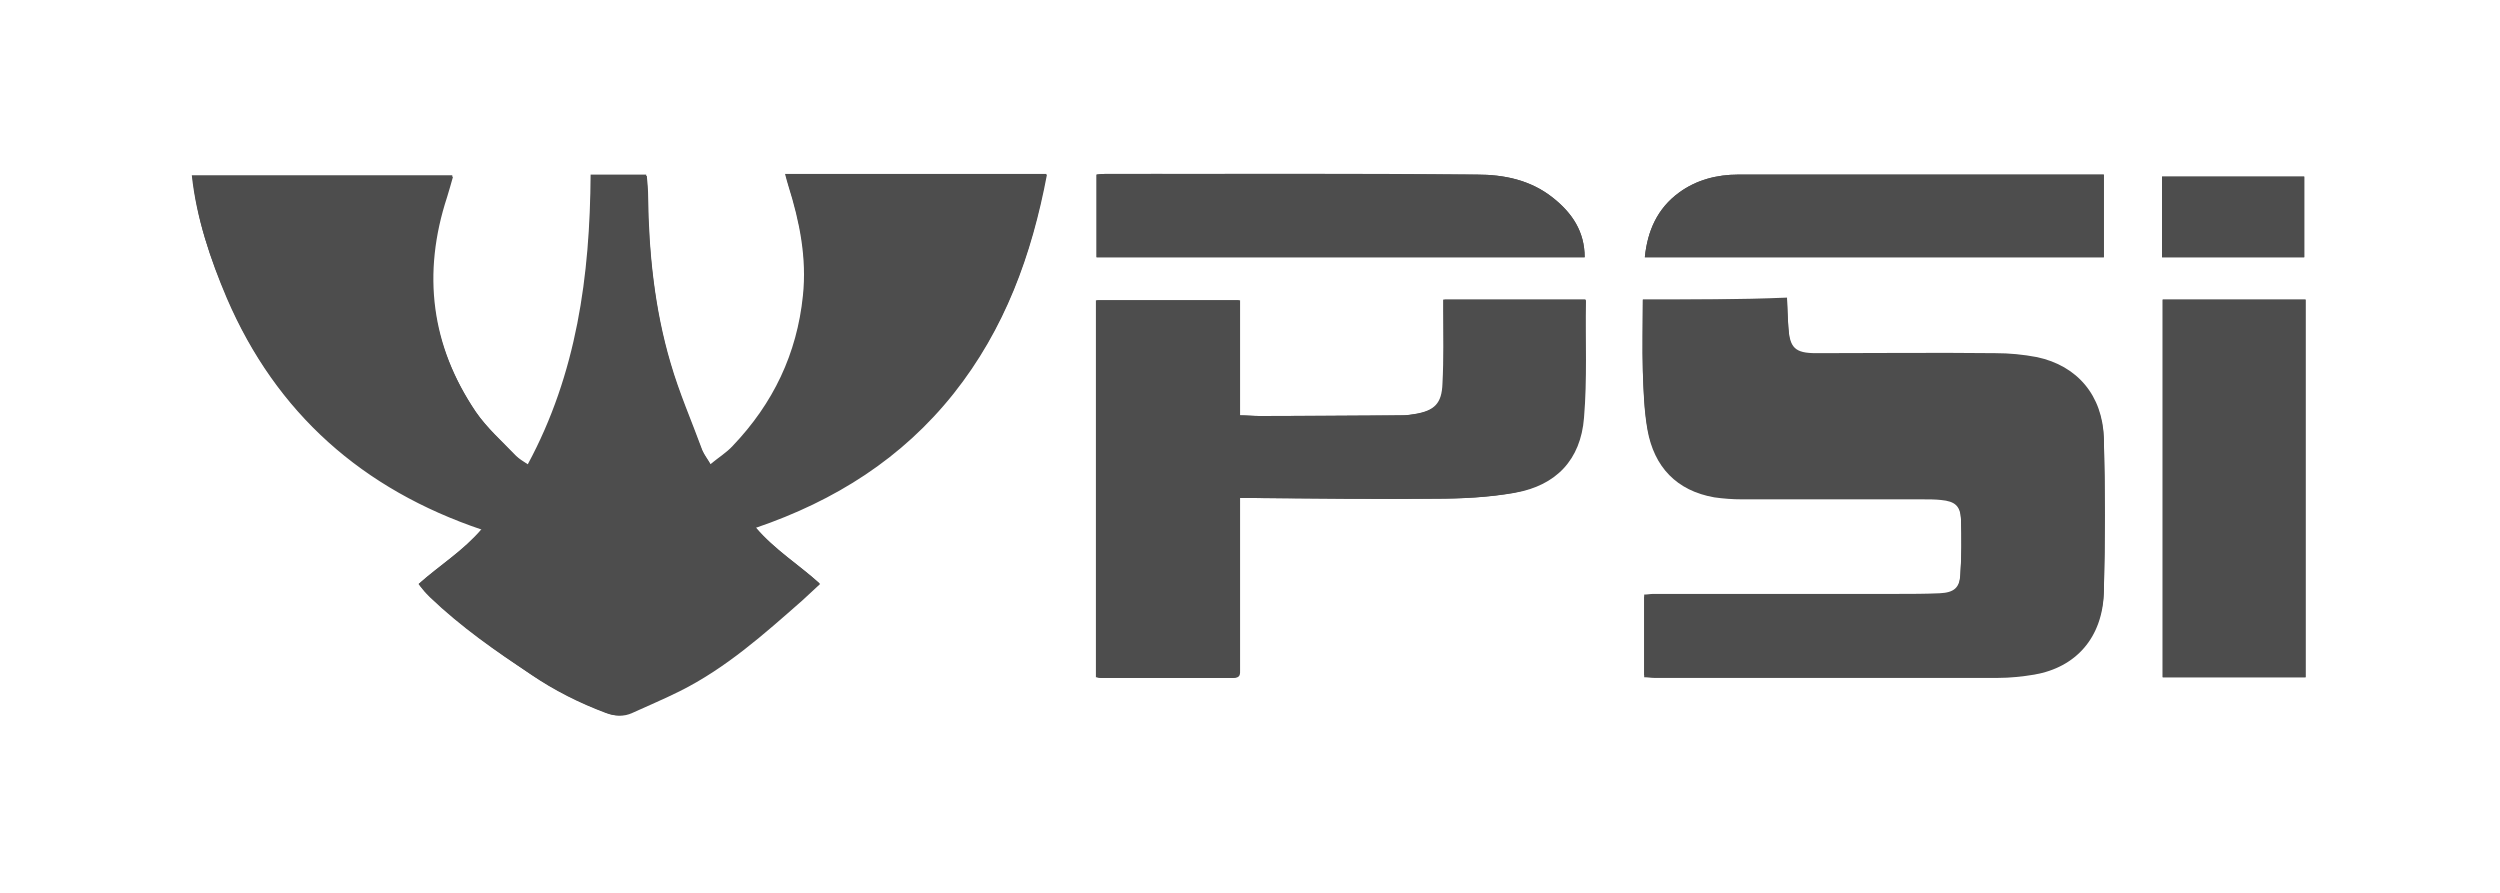<?xml version="1.0" encoding="utf-8"?>
<!-- Generator: Adobe Illustrator 27.0.0, SVG Export Plug-In . SVG Version: 6.00 Build 0)  -->
<svg version="1.1" id="Vrstva_1" xmlns="http://www.w3.org/2000/svg" xmlns:xlink="http://www.w3.org/1999/xlink" x="0px" y="0px"
	 viewBox="0 0 378 135" style="enable-background:new 0 0 378 135;" xml:space="preserve">
<style type="text/css">
	.st0{fill:#4D4D4D;}
</style>
<g>
	<g>
		<path class="st0" d="M63.3,88.3c0.2,0.3,0.4,0.5,0.6,0.7c0.4,0.4,0.7,0.8,1.1,1.2c4.7,4.5,10,8.2,15.3,11.8
			c3.5,2.4,7.3,4.3,11.3,5.8c1.4,0.5,2.7,0.6,4,0c2.4-1.1,4.8-2.1,7.2-3.3c7-3.5,12.7-8.6,18.5-13.7c0.9-0.8,1.7-1.6,2.7-2.5
			c-3.2-2.9-6.8-5.1-9.7-8.5c12-4.1,22.1-10.5,29.9-20.3c7.7-9.7,11.8-20.9,14.1-33.1c-13.3,0-26.4,0-39.5,0
			c0.2,0.7,0.3,1.2,0.5,1.8c1.7,5.4,2.8,10.9,2.2,16.6c-0.9,8.8-4.5,16.4-10.6,22.7c-1,1-2.2,1.8-3.4,2.8c-0.5-0.9-1-1.5-1.3-2.2
			c-1.6-4.4-3.5-8.7-4.8-13.2C99,46.8,98.1,38.3,98,29.8c0-1.1-0.1-2.2-0.2-3.2c-2.9,0-5.6,0-8.4,0c-0.1,15.3-2.1,30-9.5,43.8
			c-0.6-0.4-1.3-0.8-1.8-1.3c-2.1-2.2-4.4-4.3-6.1-6.7c-6.8-10.1-8.2-21-4.4-32.6c0.3-1,0.6-2,0.9-3.1c-13.2,0-26.2,0-39.4,0
			c0.7,6.5,2.7,12.5,5.2,18.4c7.5,17.4,20.5,28.9,38.6,35C70,83.3,66.4,85.5,63.3,88.3z M248.4,45.3c0,3.6-0.1,7.2,0,10.7
			c0.1,2.9,0.2,5.8,0.7,8.7c1,5.6,4.4,9.2,10.1,10.2c1.4,0.2,2.8,0.3,4.2,0.3c9.1,0,18.1,0,27.2,0c1,0,1.9,0,2.9,0.1
			c2,0.3,2.9,1,3,2.9c0.1,2.9,0.1,5.8-0.1,8.7c-0.1,2-1,2.7-3.1,2.8c-2.2,0.1-4.3,0.1-6.5,0.1c-12.3,0-24.5,0-36.8,0
			c-0.5,0-0.9,0.1-1.4,0.1c0,4.1,0,8.2,0,12.2c0.5,0,1,0.1,1.5,0.1c17.3,0,34.7,0,52,0c1.8,0,3.7-0.2,5.5-0.5
			c6.3-1.1,10.3-5.7,10.5-12.4c0.2-7.7,0.2-15.4,0-23.1c-0.2-6.4-4-10.9-10.1-12.2c-2.1-0.4-4.2-0.6-6.3-0.6c-9-0.1-18.1,0-27.1,0
			c-3.2,0-4-0.8-4.2-4c-0.1-1.5-0.2-2.9-0.2-4.4C262.9,45.3,255.8,45.3,248.4,45.3z M239.7,45.3c-7.1,0-14.2,0-21.5,0
			c0,0.6,0,1,0,1.5c0,3.7,0.1,7.5-0.1,11.2c-0.1,3-1.2,4.1-4.2,4.6c-0.6,0.1-1.3,0.2-1.9,0.2c-7.2,0-14.5,0.1-21.7,0.1
			c-0.9,0-1.9-0.1-3-0.1c0-5.9,0-11.7,0-17.4c-7.3,0-14.4,0-21.6,0c0,19.1,0,38,0,57c0.3,0,0.5,0.1,0.7,0.1c6.6,0,13.3,0,19.9,0
			c1.1,0,1-0.6,1-1.3c0-8.1,0-16.3,0-24.4c0-0.5,0-0.9,0-1.5c1,0,1.8,0,2.5,0c9,0.1,18.1,0.2,27.1,0.1c4,0,8.1-0.2,12-0.9
			c6.2-1.2,9.9-5.1,10.4-11.3c0.5-5.8,0.2-11.7,0.3-17.6C239.8,45.5,239.7,45.5,239.7,45.3z M348.6,102.4c0-19.1,0-38,0-57.1
			c-7.3,0-14.4,0-21.6,0c0,19.1,0,38.1,0,57.1C334.2,102.4,341.4,102.4,348.6,102.4z M239.6,38.9c0-3.9-1.9-6.7-4.8-9
			c-3.4-2.7-7.4-3.5-11.5-3.5c-18.7-0.1-37.5-0.1-56.2-0.1c-0.4,0-0.8,0-1.3,0.1c0,4.2,0,8.3,0,12.5
			C190.4,38.9,214.9,38.9,239.6,38.9z M248.7,38.9c23.3,0,46.3,0,69.4,0c0-4.2,0-8.3,0-12.5c-0.6,0-1.1,0-1.6,0
			c-17.9,0-35.8,0-53.7,0c-3.2,0-6.3,0.8-8.9,2.7C250.6,31.5,249.1,34.9,248.7,38.9z M348.4,26.7c-7.2,0-14.3,0-21.5,0
			c0,4.1,0,8.1,0,12.2c7.2,0,14.3,0,21.5,0C348.4,34.8,348.4,30.8,348.4,26.7z"/>
		<path class="st0" d="M63.3,88.3c3.2-2.8,6.7-5,9.6-8.4c-18.1-6.1-31.2-17.6-38.6-35C31.8,39.1,29.7,33,29,26.5
			c13.2,0,26.2,0,39.4,0c-0.3,1.1-0.6,2.1-0.9,3.1c-3.9,11.6-2.4,22.5,4.4,32.6c1.7,2.5,4,4.5,6.1,6.7c0.5,0.5,1.2,0.9,1.8,1.3
			c7.4-13.7,9.4-28.5,9.5-43.8c2.8,0,5.5,0,8.4,0c0.1,1.1,0.2,2.1,0.2,3.2c0.2,8.5,1,17,3.4,25.2c1.3,4.5,3.1,8.8,4.8,13.2
			c0.3,0.7,0.8,1.4,1.3,2.2c1.2-1,2.5-1.8,3.4-2.8c6.1-6.4,9.7-13.9,10.6-22.7c0.6-5.7-0.5-11.2-2.2-16.6c-0.2-0.6-0.3-1.1-0.5-1.8
			c13.1,0,26.2,0,39.5,0c-2.2,12.2-6.3,23.4-14.1,33.1c-7.8,9.8-17.9,16.2-29.9,20.3c2.9,3.4,6.5,5.6,9.7,8.5
			c-0.9,0.9-1.8,1.7-2.7,2.5c-5.8,5.1-11.6,10.2-18.5,13.7c-2.3,1.2-4.8,2.2-7.2,3.3c-1.3,0.6-2.7,0.6-4,0c-4-1.5-7.7-3.4-11.3-5.8
			C75,98.5,69.7,94.8,65,90.3c-0.4-0.4-0.8-0.8-1.1-1.2C63.7,88.8,63.5,88.6,63.3,88.3z"/>
		<path class="st0" d="M248.4,45.3c7.5,0,14.6,0,21.8,0c0.1,1.5,0.1,3,0.2,4.4c0.2,3.2,1,4,4.2,4c9,0,18.1,0,27.1,0
			c2.1,0,4.3,0.2,6.3,0.6c6,1.3,9.9,5.7,10.1,12.2c0.2,7.7,0.2,15.4,0,23.1c-0.2,6.8-4.2,11.3-10.5,12.4c-1.8,0.3-3.7,0.5-5.5,0.5
			c-17.3,0-34.7,0-52,0c-0.5,0-0.9-0.1-1.5-0.1c0-4.1,0-8.1,0-12.2c0.5,0,0.9-0.1,1.4-0.1c12.3,0,24.5,0,36.8,0c2.2,0,4.3,0,6.5-0.1
			c2.1-0.1,2.9-0.8,3.1-2.8c0.2-2.9,0.2-5.8,0.1-8.7c-0.1-2-0.9-2.7-3-2.9c-0.9-0.1-1.9-0.1-2.9-0.1c-9.1,0-18.1,0-27.2,0
			c-1.4,0-2.8-0.1-4.2-0.3c-5.7-1-9.1-4.6-10.1-10.2c-0.5-2.8-0.6-5.8-0.7-8.7C248.3,52.5,248.4,49,248.4,45.3z"/>
		<path class="st0" d="M239.7,45.3c0.1,0.1,0.1,0.2,0.1,0.3c-0.1,5.9,0.2,11.7-0.3,17.6c-0.5,6.3-4.2,10.2-10.4,11.3
			c-3.9,0.7-8,0.9-12,0.9c-9,0.1-18.1-0.1-27.1-0.1c-0.8,0-1.6,0-2.5,0c0,0.6,0,1.1,0,1.5c0,8.1,0,16.3,0,24.4c0,0.7,0.1,1.3-1,1.3
			c-6.6,0-13.3,0-19.9,0c-0.2,0-0.4,0-0.7-0.1c0-19,0-38,0-57c7.2,0,14.3,0,21.6,0c0,5.8,0,11.5,0,17.4c1.1,0,2,0.1,3,0.1
			c7.2,0,14.5,0,21.7-0.1c0.6,0,1.3-0.1,1.9-0.2c2.9-0.5,4.1-1.6,4.2-4.6c0.1-3.7,0.1-7.5,0.1-11.2c0-0.5,0-0.9,0-1.5
			C225.4,45.3,232.6,45.3,239.7,45.3z"/>
		<path class="st0" d="M348.6,102.4c-7.2,0-14.4,0-21.6,0c0-19,0-37.9,0-57.1c7.2,0,14.4,0,21.6,0
			C348.6,64.3,348.6,83.3,348.6,102.4z"/>
		<path class="st0" d="M239.6,38.9c-24.7,0-49.2,0-73.8,0c0-4.2,0-8.3,0-12.5c0.5,0,0.9-0.1,1.3-0.1c18.7,0,37.5-0.1,56.2,0.1
			c4.1,0,8.1,0.8,11.5,3.5C237.7,32.2,239.6,35,239.6,38.9z"/>
		<path class="st0" d="M248.7,38.9c0.4-4,1.9-7.4,5.2-9.8c2.6-1.9,5.7-2.7,8.9-2.7c17.9,0,35.8,0,53.7,0c0.5,0,1,0,1.6,0
			c0,4.2,0,8.3,0,12.5C295,38.9,272,38.9,248.7,38.9z"/>
		<path class="st0" d="M348.4,26.7c0,4.1,0,8.1,0,12.2c-7.2,0-14.3,0-21.5,0c0-4.1,0-8.1,0-12.2C334.1,26.7,341.2,26.7,348.4,26.7z"
			/>
	</g>
</g>
</svg>
